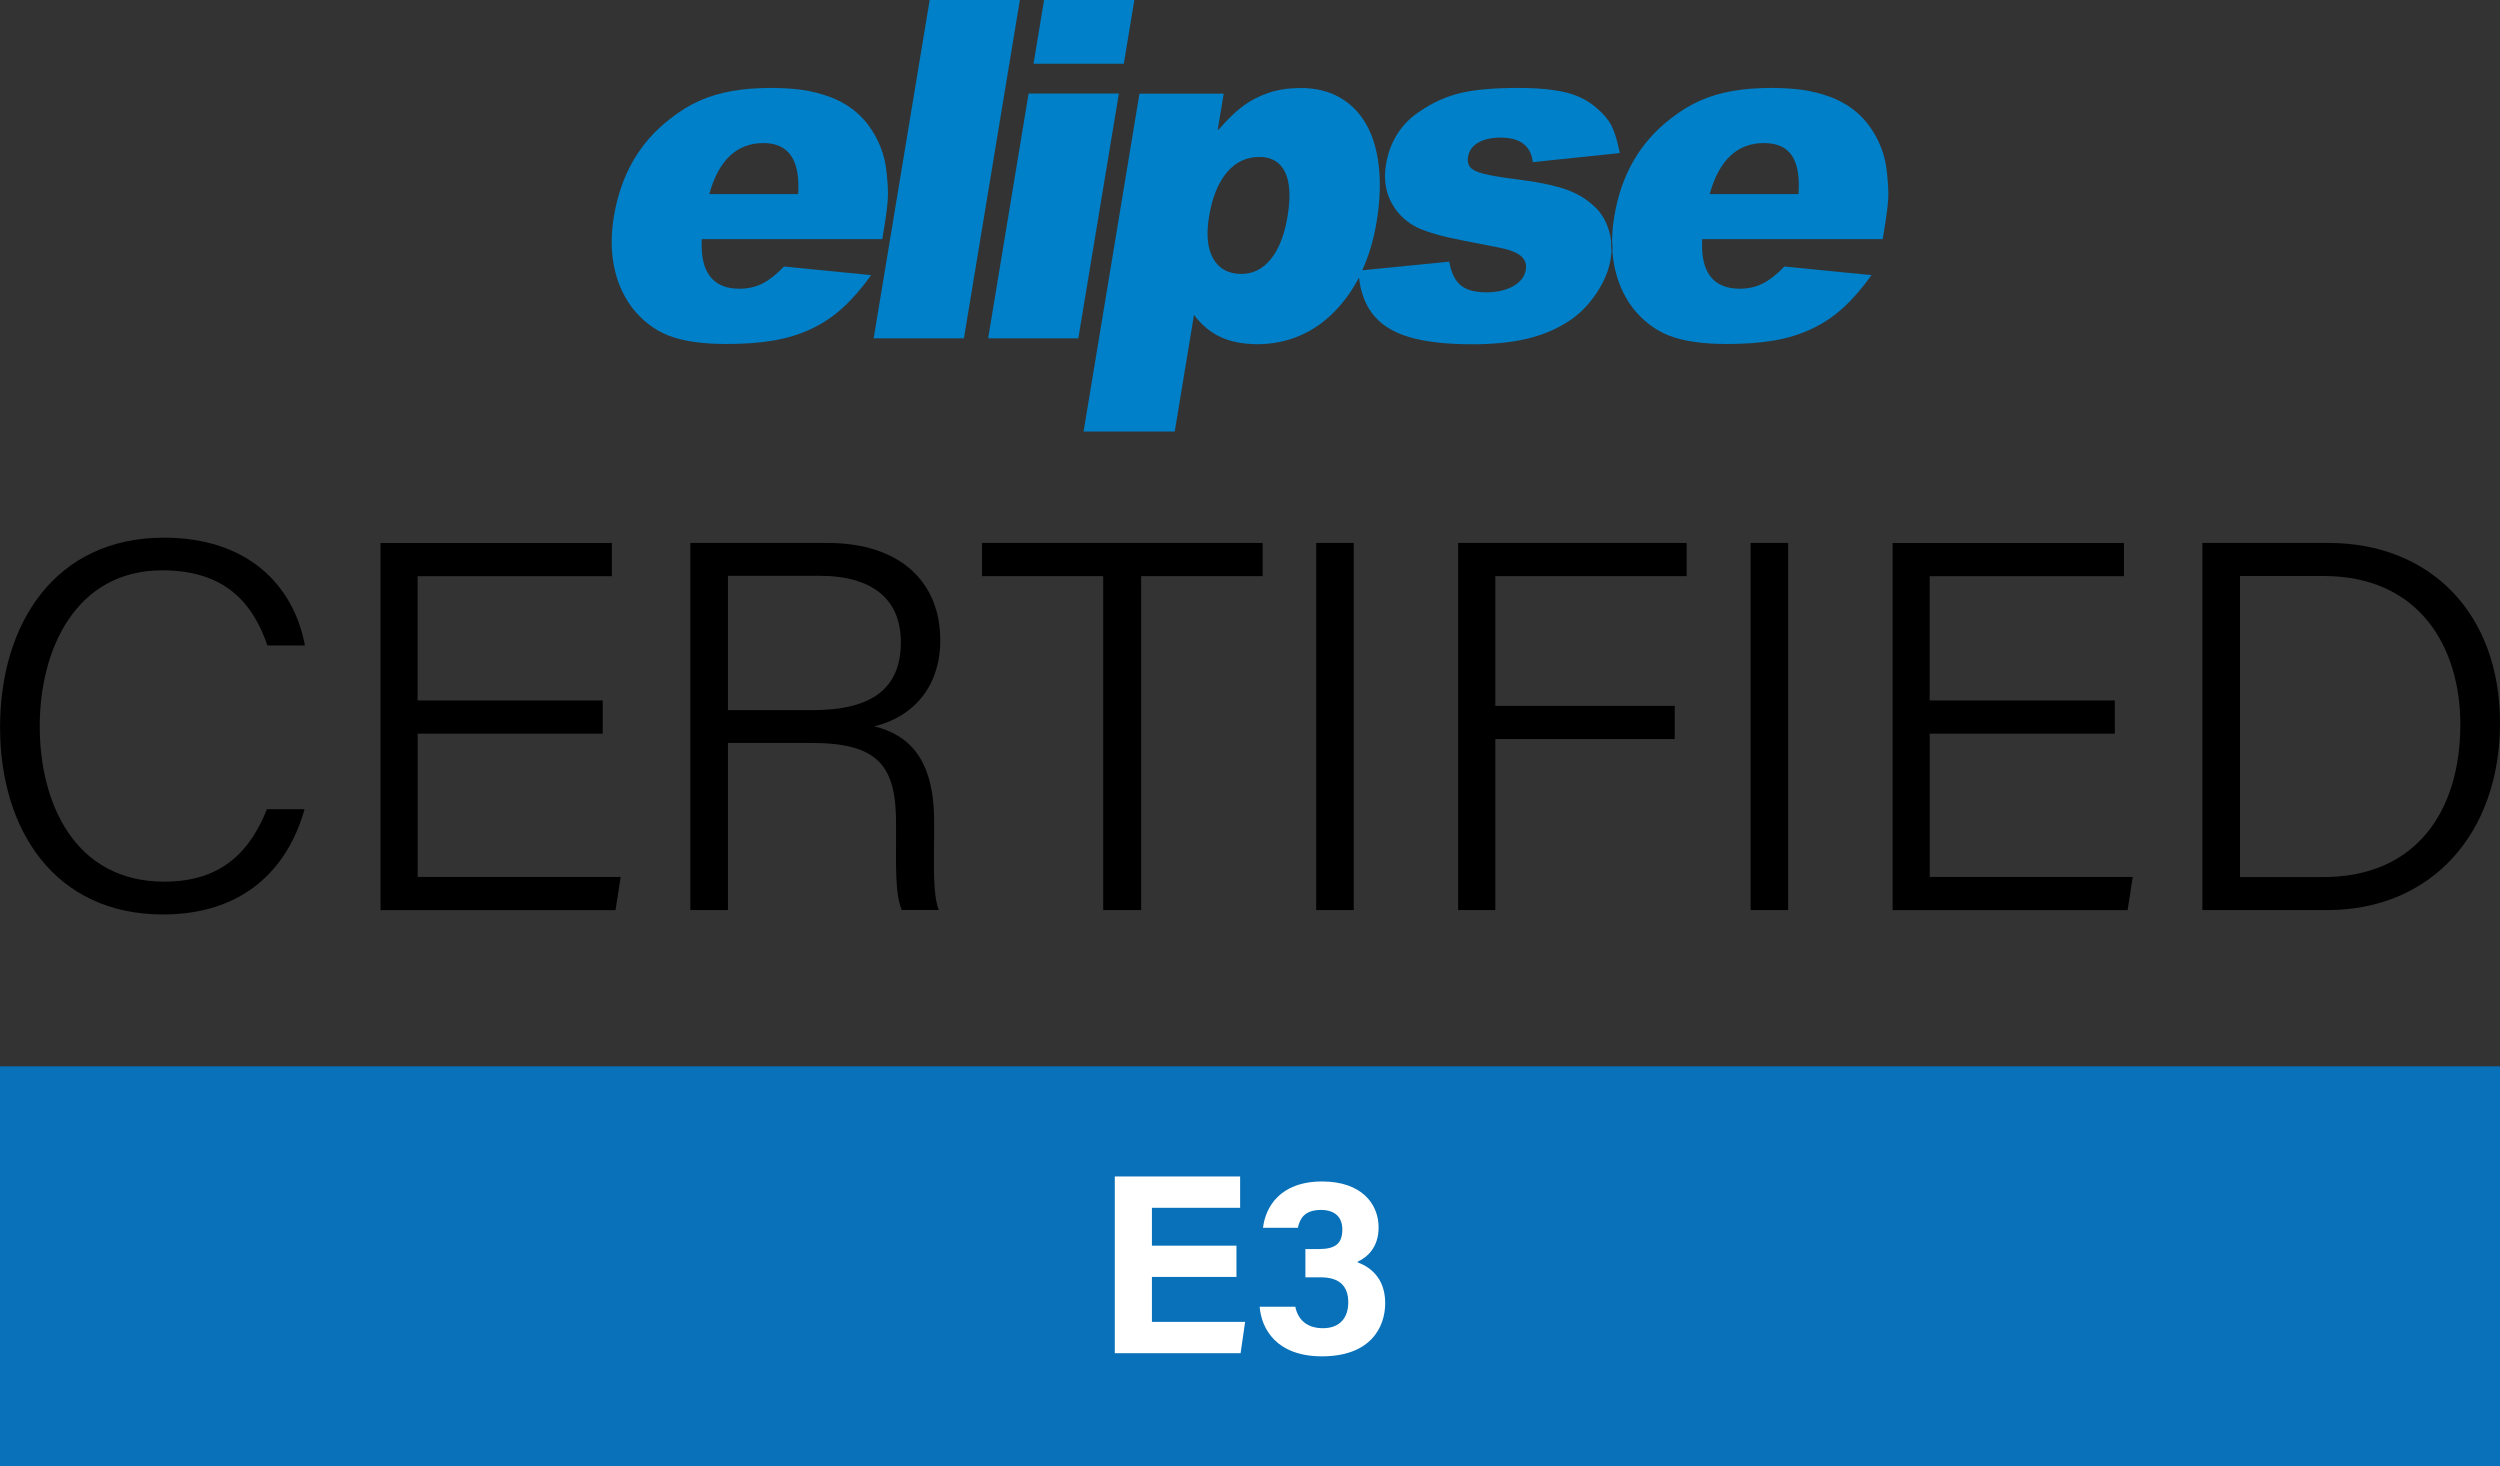 <?xml version="1.0" encoding="UTF-8"?>
<svg id="Camada_2" data-name="Camada 2" xmlns="http://www.w3.org/2000/svg" viewBox="0 0 375 219.95">
  <rect x="0" y="0" width="375" height="219.95" fill="#333333" stroke="none"/>
  <defs>
    <style>
      .cls-1 {
        fill: #fff;
      }

      .cls-2 {
        fill: #0871b9;
      }

      .cls-3 {
        fill: #0080c8;
      }
    </style>
  </defs>
  <g id="Camada_1-2" data-name="Camada 1">
    <rect class="cls-2" y="159.95" width="375" height="60"/>
    <g>
      <polygon class="cls-3" points="170.15 0 156.61 0 155.03 9.56 168.57 9.56 170.15 0"/>
      <polygon class="cls-3" points="154.29 14.03 148.22 50.75 161.75 50.75 167.83 14.03 154.29 14.03"/>
      <path class="cls-3" d="M283.03,25.8c-.25-2.62-1.2-5.01-2.83-7.17-.69-.9-1.52-1.7-2.46-2.39-.95-.69-2.04-1.27-3.27-1.73-1.24-.45-2.57-.79-3.98-1.01-1.41-.2-3.01-.31-4.8-.31-2.17,0-4.13.16-5.88.47-1.74.31-3.36.8-4.85,1.46-1.48.66-2.94,1.56-4.36,2.68-4.6,3.53-7.43,8.43-8.46,14.68-.21,1.25-.32,2.45-.33,3.61.07.54.08,1.09.05,1.65.05.76.16,1.5.3,2.21.46,2.28,1.34,4.33,2.67,6.13,1.52,1.98,3.37,3.41,5.51,4.25,2.15.85,5.06,1.27,8.72,1.27,2.66,0,5.02-.18,7.08-.53,2.05-.35,3.94-.95,5.64-1.75,1.69-.8,3.27-1.85,4.7-3.16,1.42-1.29,2.85-2.93,4.25-4.89l-13.08-1.29c-1.1,1.16-2.17,2.01-3.21,2.54-1.03.52-2.2.79-3.48.79-1.99,0-3.47-.62-4.42-1.87-.95-1.25-1.35-3.1-1.21-5.57h27.07l.26-1.56c.34-2.09.53-3.64.58-4.62.04-.97-.03-2.28-.21-3.89ZM269.78,29.11h-13.33c1.42-5.1,4.14-7.65,8.13-7.65s5.54,2.55,5.2,7.65Z"/>
      <polygon class="cls-3" points="139.45 0 131.05 50.75 144.59 50.75 152.98 0 139.45 0"/>
      <path class="cls-3" d="M114.39,42.52c-1.03.52-2.21.79-3.48.79-1.98,0-3.47-.62-4.42-1.87-.95-1.25-1.36-3.1-1.22-5.57h27.07l.26-1.56c.35-2.09.53-3.64.58-4.62.05-.97-.02-2.28-.2-3.89-.25-2.62-1.21-5.01-2.83-7.17-.69-.9-1.52-1.7-2.46-2.39-.95-.69-2.04-1.27-3.27-1.73-1.24-.45-2.57-.79-3.98-1.01-1.41-.2-3.01-.31-4.8-.31-2.17,0-4.13.16-5.88.47-1.74.31-3.36.8-4.85,1.46-1.49.66-2.95,1.56-4.36,2.68-4.61,3.53-7.43,8.43-8.47,14.68-.45,2.69-.43,5.19.02,7.47.45,2.28,1.34,4.33,2.66,6.13,1.52,1.98,3.37,3.41,5.52,4.25,2.14.85,5.06,1.27,8.72,1.27,2.66,0,5.02-.18,7.08-.53,2.05-.35,3.94-.95,5.64-1.75,1.69-.8,3.27-1.85,4.7-3.16,1.42-1.29,2.85-2.93,4.25-4.89l-13.08-1.29c-1.1,1.16-2.17,2.01-3.21,2.54ZM114.51,21.46c3.8,0,5.55,2.55,5.21,7.65h-13.33c1.42-5.1,4.13-7.65,8.12-7.65Z"/>
      <path class="cls-3" d="M241.3,34.46c-.43-1.39-1.12-2.53-2.06-3.41-1.22-1.19-2.74-2.11-4.56-2.71-1.82-.6-4.46-1.13-7.9-1.54-1.79-.23-3.2-.48-4.22-.73-1.02-.25-1.69-.58-2.02-.98-.33-.4-.44-.92-.34-1.54.15-.93.66-1.65,1.52-2.15.85-.5,1.98-.76,3.37-.76,2.93,0,4.55,1.23,4.83,3.68l13.05-1.36c-.35-1.81-.78-3.19-1.24-4.1-.47-.9-1.2-1.79-2.19-2.61-1.21-1.1-2.73-1.9-4.56-2.36-1.82-.46-4.27-.7-7.31-.7-3.6,0-6.48.26-8.61.77-2.12.51-4.14,1.41-6.02,2.7-1.38.88-2.52,2.01-3.4,3.38-.87,1.36-1.46,2.91-1.74,4.62-.41,2.46.01,4.62,1.25,6.47.88,1.31,2.05,2.33,3.49,3.02,1.43.68,3.82,1.36,7.16,2l4.79.93c1.63.3,2.79.73,3.47,1.26.68.52.96,1.24.81,2.13-.16,1.02-.81,1.84-1.89,2.46-1.08.61-2.44.92-4.05.92-1.7,0-2.98-.36-3.84-1.07-.85-.71-1.42-1.89-1.7-3.53l-13.05,1.29c.99-2.18,1.72-4.62,2.16-7.3.49-2.98.6-5.71.33-8.2-.26-2.49-.89-4.62-1.88-6.36-.98-1.75-2.32-3.12-3.99-4.06-1.66-.94-3.6-1.42-5.8-1.42-1.78,0-3.37.23-4.8.7-1.43.48-2.7,1.13-3.8,1.93-1.09.78-2.36,2-3.78,3.62h-.12l.9-5.4h-12.64l-8.38,50.68h13.67s2.89-17.49,2.89-17.49c1.14,1.51,2.49,2.63,4.04,3.34,1.55.7,3.41,1.05,5.54,1.05s4.31-.43,6.27-1.27c1.97-.84,3.77-2.1,5.34-3.74,1.38-1.43,2.58-3.1,3.56-5,.24,2.14.89,3.92,1.94,5.34,1.2,1.63,3.04,2.83,5.49,3.57,2.45.74,5.64,1.11,9.55,1.11,3.3,0,6.13-.3,8.51-.9,2.37-.59,4.53-1.55,6.41-2.86,1-.71,1.92-1.57,2.71-2.54.8-.96,1.48-2.01,2.03-3.11.55-1.1.92-2.23,1.11-3.35.06-.37.1-.74.12-1.1-.04-.54-.05-1.08-.05-1.65-.07-.55-.18-1.1-.35-1.64ZM193.13,32.47c-.46,2.77-1.29,4.9-2.5,6.39-1.21,1.49-2.69,2.23-4.43,2.23-1.94,0-3.35-.78-4.22-2.3-.87-1.52-1.06-3.65-.62-6.32h0c.47-2.86,1.37-5.06,2.67-6.61,1.3-1.54,2.93-2.32,4.87-2.32,1.83,0,3.13.77,3.86,2.27.73,1.51.86,3.74.37,6.66Z"/>
    </g>
    <g>
      <path d="M45.68,121.39c-2.53,9.01-9.21,15.78-21.24,15.78-16.11,0-24.43-12.55-24.43-28.08s8.24-28.44,24.6-28.44c12.38,0,19.4,6.97,21.13,16.17h-5.63c-2.27-6.64-6.61-11.27-15.76-11.27-12.99,0-18.39,11.85-18.39,23.39s5.24,23.31,18.7,23.31c8.75,0,12.94-4.74,15.38-10.87h5.64Z"/>
      <path d="M90.42,110.05h-27.77v21.49h30.45l-.77,4.98h-35.25v-55.07h34.7v4.98h-29.14v18.64h27.77v4.98Z"/>
      <path d="M109.19,111.45v25.06h-5.64v-55.07h20.55c11.06,0,16.94,5.97,16.94,14.59,0,7.07-4.14,11.53-9.89,12.92,5.14,1.28,8.97,4.82,8.97,14.27v2.23c0,3.83-.25,8.85.72,11.05h-5.58c-1.01-2.37-.85-6.72-.85-11.64v-1.31c0-8.5-2.47-12.11-12.71-12.11h-12.51ZM109.19,106.52h12.7c9.11,0,13.24-3.41,13.24-10.18,0-6.35-4.14-9.97-12.22-9.97h-13.72v20.15Z"/>
      <path d="M165.48,86.42h-18.17v-4.98h42.09v4.98h-18.23v50.09h-5.69v-50.09Z"/>
      <path d="M203.06,81.44v55.07h-5.63v-55.07h5.63Z"/>
      <path d="M218.73,81.44h34.27v4.98h-28.7v19.46h26.91v4.98h-26.91v25.65h-5.58v-55.07Z"/>
      <path d="M268.22,81.44v55.07h-5.63v-55.07h5.63Z"/>
      <path d="M317.23,110.05h-27.77v21.49h30.45l-.77,4.98h-35.25v-55.07h34.7v4.98h-29.14v18.64h27.77v4.98Z"/>
      <path d="M330.36,81.44h18.9c15.27,0,25.74,10.55,25.74,27.02s-10.22,28.05-25.9,28.05h-18.74v-55.07ZM335.99,131.56h12.51c13.84,0,20.55-9.8,20.55-22.89,0-11.55-6.08-22.27-20.53-22.27h-12.52v45.16Z"/>
    </g>
    <g>
      <path class="cls-1" d="M185.47,191.54h-12.68v6.74h13.98l-.68,4.7h-18.87v-26.51h18.8v4.7h-13.23v5.68h12.68v4.7Z"/>
      <path class="cls-1" d="M189.45,184.18c.36-3.11,2.55-6.96,8.88-6.96,5.86,0,8.46,3.32,8.46,6.89,0,3.05-1.75,4.5-3.13,5.14v.11c1.64.6,4.12,2.17,4.12,6.1,0,3.66-2.22,7.99-9.49,7.99-6.78,0-9.08-4.09-9.34-7.44h5.35c.34,1.73,1.54,3.22,4.14,3.22s3.8-1.64,3.8-3.87c0-2.34-1.2-3.76-4.15-3.76h-2.28v-4.24h2c2.53,0,3.54-.84,3.54-2.96,0-1.74-1.03-2.91-3.21-2.91-2.57,0-3.18,1.43-3.46,2.68h-5.24Z"/>
    </g>
  </g>
</svg>